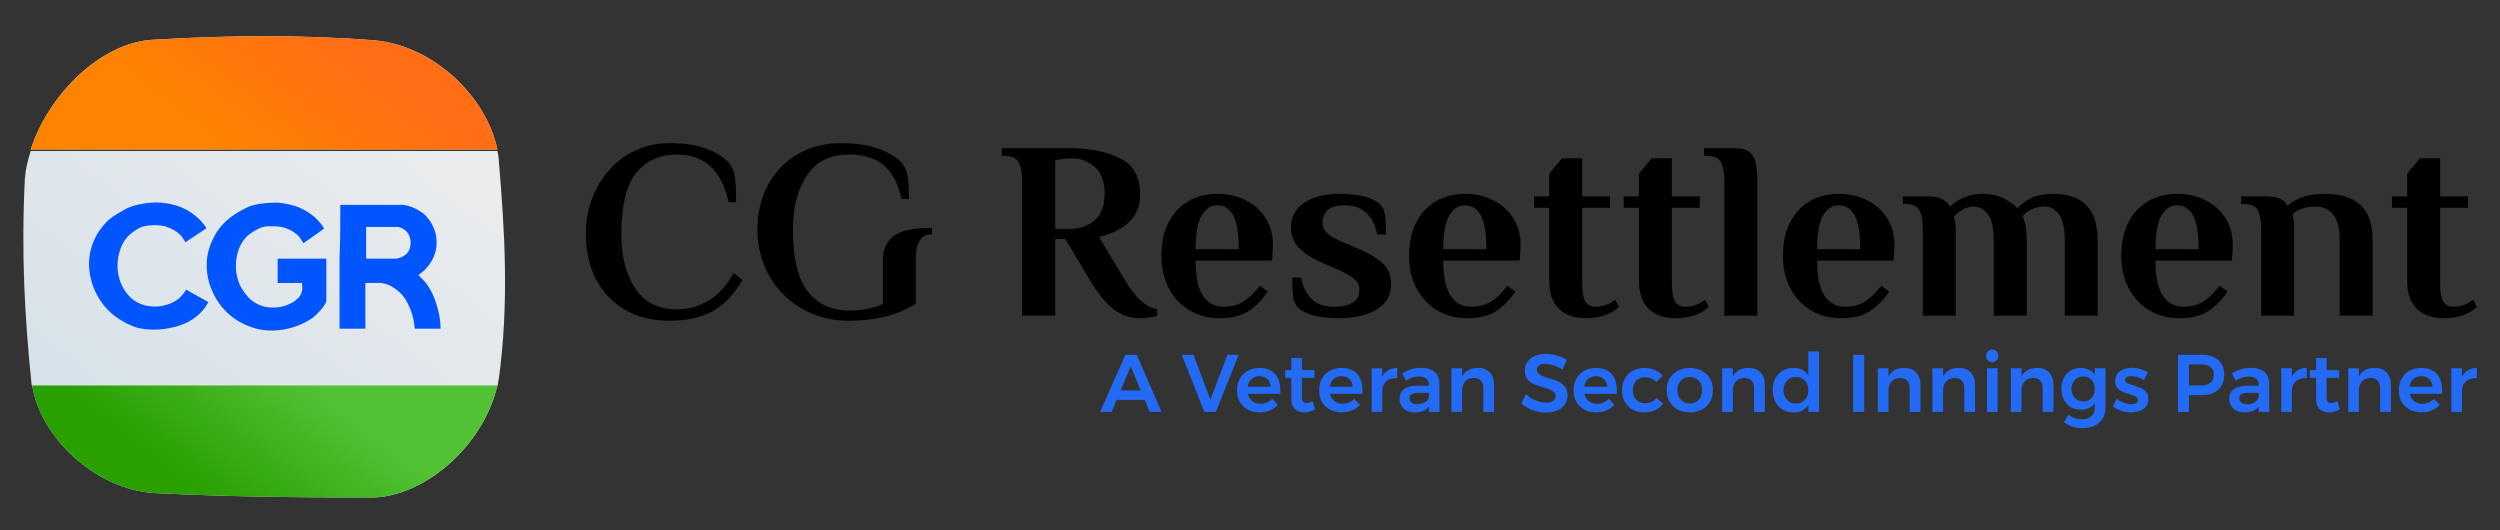 <?xml version="1.0" encoding="utf-8"?>
<!-- Generator: Adobe Illustrator 16.0.0, SVG Export Plug-In . SVG Version: 6.00 Build 0)  -->
<!DOCTYPE svg PUBLIC "-//W3C//DTD SVG 1.1//EN" "http://www.w3.org/Graphics/SVG/1.1/DTD/svg11.dtd">
<svg version="1.1" id="Layer_1" xmlns="http://www.w3.org/2000/svg" xmlns:xlink="http://www.w3.org/1999/xlink" x="0px" y="0px"
	 width="1400px" height="297.03px" viewBox="0 162.804 1400 297.03" enable-background="new 0 162.804 1400 297.03"
	 xml:space="preserve">
<rect x="0" y="162.804" width="1400" height="297.03" fill="#333333" stroke="none"/>
<g>
	<g id="logo_1_">
		<g id="text_1_">
			<g id="CG_Resettlement">
				<g enable-background="new    ">
					<path d="M349.705,336.086c-7.05-4.215-12.422-9.967-16.112-17.259c-3.687-7.3-5.533-15.54-5.533-24.728
						c0-9.471,2.035-18.117,6.102-25.928c4.07-7.814,9.677-13.975,16.819-18.471c7.145-4.5,15.12-6.75,23.919-6.75
						c8.325,0,15.281,1.064,20.863,3.194c5.583,2.134,9.841,4.901,12.775,8.314c1.704,2.18,2.742,4.876,3.122,8.098
						c0.376,3.221,0.568,7.721,0.568,13.496h-4.259c-1.798-8.715-5.108-15.345-9.936-19.889c-4.827-4.549-11.121-6.821-18.877-6.821
						c-9.652,0-17.271,3.407-22.854,10.229c-5.583,6.821-8.374,18.327-8.374,34.525c0,12.032,2.554,22.025,7.667,29.979
						c5.107,7.954,12.963,11.936,23.561,11.936c6.621,0,12.704-1.755,18.238-5.252c5.538-3.508,10.007-8.535,13.416-15.065
						l4.965,3.838c-4.541,7.954-10.029,13.76-16.462,17.401c-6.437,3.649-14.574,5.475-24.415,5.475
						C365.153,342.41,356.752,340.299,349.705,336.086z"/>
					<path d="M449.058,335.665c-7.806-4.509-13.907-10.665-18.31-18.482c-4.401-7.808-6.598-16.449-6.598-25.924
						c0-9.095,1.938-17.312,5.815-24.651c3.883-7.341,9.394-13.116,16.538-17.334c7.144-4.214,15.303-6.321,24.486-6.321
						c8.325,0,15.419,1.092,21.289,3.267c5.864,2.183,10.222,4.93,13.059,8.243c1.609,2.085,2.625,4.737,3.051,7.954
						c0.429,3.222,0.64,7.153,0.64,11.792h-4.259c-1.798-8.614-5.086-14.918-9.863-18.895c-4.777-3.978-11.331-5.967-19.66-5.967
						c-10.598,0-18.447,3.977-23.561,11.935c-5.108,7.958-7.663,17.951-7.663,29.98c0,16.196,2.814,27.818,8.446,34.878
						c5.627,7.059,13.223,10.584,22.777,10.584c7.382,0,13.77-1.227,19.164-3.687V307.74c0-5.02,1.893-9.162,5.677-12.432
						c3.784-3.267,11.071-4.902,21.86-4.902v3.552c-6.057,0-9.085,4.5-9.085,13.5v25.437c-5.395,3.31-11.166,5.726-17.315,7.247
						c-6.151,1.512-12.919,2.271-20.301,2.271C465.596,342.41,456.865,340.156,449.058,335.665z"/>
					<path d="M624.143,336.364c-4.258-3.069-8.709-8.401-13.344-15.979l-14.194-23.727h-5.677v42.908h-18.596v-75.304
						c0-4.831-0.661-8.405-1.985-10.728s-3.972-3.479-7.949-3.479h-1.418v-4.264h39.177c9.837,0,18.686,1.804,26.54,5.399
						c7.855,3.601,11.783,10.512,11.783,20.742c0,11.841-7.667,19.705-22.997,23.588l14.905,24.861
						c5.583,9.377,11.447,14.583,17.603,15.631v3.552c-0.76,0.376-2.129,0.716-4.12,0.993c-1.985,0.286-3.828,0.43-5.533,0.43
						C633.13,340.989,628.402,339.449,624.143,336.364z M599.447,290.972c5.296,0,9.814-1.583,13.555-4.76
						c3.734-3.172,5.604-8.168,5.604-14.989c0-6.725-1.843-11.693-5.534-14.918c-3.689-3.217-7.998-4.827-12.915-4.827
						c-2.747,0-4.876,0.188-6.388,0.567l-2.841,0.426v38.501H599.447z"/>
					<path d="M665.875,336.435c-4.926-3.024-8.732-7.175-11.43-12.428c-2.697-5.252-4.044-11.2-4.044-17.83
						c0-7.391,1.347-13.688,4.044-18.896c2.697-5.211,6.41-9.166,11.144-11.868c4.732-2.697,10.077-4.048,16.041-4.048
						c5.864,0,11.161,1.185,15.894,3.552c4.732,2.371,8.468,5.708,11.214,10.021c2.746,4.308,4.115,9.255,4.115,14.847
						c0,1.798-0.098,3.833-0.277,6.106l-0.286,2.845h-42.725c0,9.001,1.369,15.559,4.116,19.683
						c2.742,4.115,6.576,6.174,11.496,6.174c4.541,0,8.352-1.021,11.425-3.061c3.073-2.03,6.035-4.938,8.871-8.731l4.401,3.274
						c-2.747,4.259-6.174,7.812-10.288,10.646c-4.12,2.845-9.632,4.268-16.538,4.268
						C676.517,340.989,670.791,339.477,665.875,336.435z M693.695,302.339c0-8.901-1.042-15.223-3.123-18.967
						c-2.084-3.74-5.063-5.608-8.941-5.608c-3.597,0-6.509,1.913-8.731,5.752c-2.224,3.833-3.333,10.109-3.333,18.823H693.695z"/>
					<path d="M727.052,335.164c-1.521-1.423-2.47-3.436-2.845-6.048c-0.377-2.595-0.572-6.228-0.572-10.861h4.975
						c0.85,4.921,2.791,8.875,5.814,11.863c3.022,2.988,7.247,4.474,12.633,4.474c9.465,0,14.198-3.221,14.198-9.662
						c0-2.46-1.021-4.491-3.052-6.103c-2.04-1.609-5.277-3.417-9.726-5.403l-7.381-3.132c-6.058-2.647-10.592-5.538-13.625-8.66
						c-3.033-3.127-4.545-6.916-4.545-11.365c0-5.969,2.485-10.611,7.453-13.927c4.974-3.313,11.469-4.974,19.521-4.974
						c11.066,0,18.68,1.941,22.85,5.824c1.513,1.422,2.459,3.413,2.837,5.967c0.385,2.559,0.563,6.209,0.563,10.942h-4.956
						c-0.857-4.926-2.791-8.879-5.824-11.863c-3.031-2.984-7.236-4.473-12.632-4.473c-4.071,0-7.096,0.876-9.082,2.626
						c-1.984,1.753-2.986,4.097-2.986,7.031c0,2.371,0.831,4.334,2.486,5.896c1.654,1.564,4.188,3.104,7.597,4.621l8.508,3.552
						c7.014,2.934,12.042,5.896,15.119,8.875c3.078,2.987,4.616,6.889,4.616,11.72c0,6.065-2.676,10.736-8.016,14.002
						c-5.351,3.266-12.383,4.902-21.078,4.902C738.825,340.989,731.202,339.047,727.052,335.164z"/>
					<path d="M804.547,336.435c-4.931-3.024-8.731-7.175-11.435-12.428c-2.701-5.252-4.043-11.2-4.043-17.83
						c0-7.391,1.342-13.688,4.043-18.896c2.702-5.211,6.406-9.166,11.148-11.868c4.723-2.697,10.073-4.048,16.03-4.048
						c5.869,0,11.166,1.185,15.898,3.552c4.732,2.371,8.473,5.708,11.211,10.021c2.746,4.308,4.115,9.255,4.115,14.847
						c0,1.798-0.09,3.833-0.277,6.106l-0.287,2.845h-42.72c0,9.001,1.369,15.559,4.116,19.683c2.736,4.115,6.575,6.174,11.496,6.174
						c4.535,0,8.347-1.021,11.424-3.061c3.078-2.03,6.031-4.938,8.875-8.731l4.402,3.274c-2.756,4.259-6.175,7.812-10.289,10.646
						c-4.124,2.845-9.636,4.268-16.542,4.268C815.185,340.989,809.459,339.477,804.547,336.435z M832.362,302.339
						c0-8.901-1.046-15.223-3.122-18.967c-2.084-3.74-5.063-5.608-8.946-5.608c-3.597,0-6.505,1.913-8.731,5.752
						c-2.219,3.833-3.328,10.109-3.328,18.823H832.362z"/>
					<path d="M872.952,335.665c-3.597-3.561-5.386-8.695-5.386-15.424V279.18h-8.517v-6.394h8.517v-12.789l7.095-8.521h11.354
						v21.311h15.611v6.394h-15.611V321.1c0,5.107,0.606,8.643,1.843,10.574c1.234,1.95,3.077,2.917,5.538,2.917
						c2.648,0,5.296-0.608,7.953-1.844c1.038-0.571,2.129-1.233,3.257-1.985l1.985,3.973c-1.226,1.038-2.692,2.085-4.4,3.131
						c-3.973,2.076-8.652,3.123-14.047,3.123C881.613,340.989,876.55,339.208,872.952,335.665z"/>
					<path d="M923.197,335.665c-3.597-3.561-5.386-8.695-5.386-15.424V279.18h-8.517v-6.394h8.517v-12.789l7.095-8.521h11.354
						v21.311h15.61v6.394h-15.61V321.1c0,5.107,0.606,8.643,1.843,10.574c1.234,1.95,3.077,2.917,5.538,2.917
						c2.648,0,5.296-0.608,7.953-1.844c1.038-0.571,2.129-1.233,3.257-1.985l1.985,3.973c-1.226,1.038-2.692,2.085-4.4,3.131
						c-3.973,2.076-8.652,3.123-14.047,3.123C931.857,340.989,926.794,339.208,923.197,335.665z"/>
					<path d="M965.64,264.262c0-4.831-0.662-8.405-1.986-10.728s-3.973-3.479-7.944-3.479h-1.433v-4.264h17.035
						c3.408,0,6.012,0.568,7.811,1.704c1.798,1.136,3.068,3.011,3.839,5.614c0.75,2.604,1.127,6.32,1.127,11.151v75.304H965.64
						V264.262z"/>
					<path d="M1013.898,336.435c-4.921-3.024-8.731-7.175-11.434-12.428c-2.693-5.252-4.045-11.2-4.045-17.83
						c0-7.391,1.352-13.688,4.045-18.896c2.7-5.211,6.414-9.166,11.146-11.868c4.732-2.697,10.074-4.048,16.041-4.048
						c5.861,0,11.157,1.185,15.898,3.552c4.725,2.371,8.464,5.708,11.211,10.021c2.746,4.308,4.115,9.255,4.115,14.847
						c0,1.798-0.1,3.833-0.277,6.106l-0.287,2.845h-42.729c0,9.001,1.378,15.559,4.114,19.683c2.746,4.115,6.585,6.174,11.506,6.174
						c4.535,0,8.348-1.021,11.416-3.061c3.077-2.03,6.039-4.938,8.875-8.731l4.401,3.274c-2.747,4.259-6.173,7.812-10.288,10.646
						c-4.116,2.845-9.627,4.268-16.533,4.268C1024.545,340.989,1018.818,339.477,1013.898,336.435z M1041.721,302.339
						c0-8.901-1.046-15.223-3.131-18.967c-2.075-3.74-5.063-5.608-8.938-5.608c-3.596,0-6.504,1.913-8.73,5.752
						c-2.229,3.833-3.337,10.109-3.337,18.823H1041.721z"/>
					<path d="M1076.775,291.259c0-4.831-0.645-8.405-1.915-10.728c-1.288-2.321-3.909-3.48-7.882-3.48h-1.423v-4.263h14.056
						c6.146,0,10.172,1.798,12.068,5.399h0.563c5.198-4.549,11.165-6.822,17.885-6.822c4.635,0,8.679,0.876,12.133,2.63
						c3.453,1.753,5.938,3.574,7.461,5.471c2.264-2.465,4.957-4.429,8.088-5.896c3.113-1.472,7.14-2.206,12.062-2.206
						c16.56,0,24.835,8.718,24.835,26.142v42.059h-18.448v-42.196c0-6.536-1.037-11.316-3.122-14.351
						c-2.085-3.033-4.822-4.549-8.229-4.549c-2.551,0-4.922,0.496-7.096,1.493c-2.184,0.993-3.883,2.294-5.117,3.905
						c0.196,0.38,0.572,1.422,1.146,3.126c0.752,2.841,1.127,6.348,1.127,10.513v42.059h-18.447v-42.196
						c0-6.536-1.038-11.316-3.123-14.351c-2.084-3.033-4.821-4.549-8.239-4.549c-1.985,0-4.043,0.595-6.173,1.775
						c-2.129,1.187-3.704,2.487-4.751,3.91l0.422,1.986c0.385,1.141,0.571,2.983,0.571,5.542v47.882h-18.446v-48.306H1076.775z"/>
					<path d="M1203.386,336.435c-4.931-3.024-8.731-7.175-11.435-12.428c-2.701-5.252-4.044-11.2-4.044-17.83
						c0-7.391,1.344-13.688,4.044-18.896c2.702-5.211,6.406-9.166,11.147-11.868c4.724-2.697,10.074-4.048,16.032-4.048
						c5.869,0,11.166,1.185,15.897,3.552c4.732,2.371,8.474,5.708,11.21,10.021c2.747,4.308,4.116,9.255,4.116,14.847
						c0,1.798-0.09,3.833-0.277,6.106l-0.287,2.845h-42.72c0,9.001,1.368,15.559,4.115,19.683c2.737,4.115,6.575,6.174,11.497,6.174
						c4.535,0,8.347-1.021,11.424-3.061c3.078-2.03,6.03-4.938,8.875-8.731l4.401,3.274c-2.756,4.259-6.174,7.812-10.288,10.646
						c-4.124,2.845-9.636,4.268-16.542,4.268C1214.024,340.989,1208.299,339.477,1203.386,336.435z M1231.201,302.339
						c0-8.901-1.047-15.223-3.121-18.967c-2.086-3.74-5.064-5.608-8.947-5.608c-3.596,0-6.504,1.913-8.731,5.752
						c-2.219,3.833-3.328,10.109-3.328,18.823H1231.201z"/>
					<path d="M1266.263,291.259c0-4.831-0.646-8.405-1.914-10.728c-1.289-2.321-3.91-3.48-7.883-3.48h-1.423v-4.263h14.056
						c3.212,0,5.753,0.402,7.596,1.208c1.844,0.805,3.283,2.156,4.33,4.048c4.822-4.45,11.729-6.679,20.721-6.679
						c8.982,0,15.729,2.111,20.229,6.325c4.49,4.214,6.735,10.821,6.735,19.816v42.059h-18.446v-42.196
						c0-6.536-1.209-11.316-3.615-14.351c-2.416-3.033-5.707-4.549-9.877-4.549c-2.926,0-5.511,0.406-7.729,1.208
						c-2.219,0.806-3.999,1.875-5.322,3.198l0.42,1.991c0.385,1.136,0.571,2.983,0.571,5.538v49.161h-18.446v-48.308H1266.263z"/>
					<path d="M1353.404,335.665c-3.598-3.561-5.387-8.695-5.387-15.424V279.18h-8.518v-6.394h8.518v-12.789l7.095-8.521h11.354
						v21.311h15.612v6.394h-15.612V321.1c0,5.107,0.607,8.643,1.843,10.574c1.234,1.95,3.078,2.917,5.538,2.917
						c2.646,0,5.296-0.608,7.954-1.844c1.037-0.571,2.129-1.233,3.256-1.985l1.986,3.973c-1.227,1.038-2.693,2.085-4.402,3.131
						c-3.973,2.076-8.65,3.123-14.045,3.123C1362.064,340.989,1357,339.208,1353.404,335.665z"/>
				</g>
			</g>
			<g id="An_ESM_Second_Innings_Partner">
				<g enable-background="new    ">
					<path fill="#236AF5" d="M643.857,393.487l-2.845-6.764H625.32l-2.845,6.764h-6.379l14.086-31.992h6.379l13.903,31.992H643.857z
						 M627.521,381.472h11.286l-5.596-13.438L627.521,381.472z"/>
					<path fill="#236AF5" d="M661.755,361.494h6.606l9.452,25.186l9.542-25.186h6.334l-12.847,31.992h-6.379L661.755,361.494z"/>
					<path fill="#236AF5" d="M714.043,372.186c1.969,2.227,2.952,5.35,2.952,9.375c0,0.788-0.018,1.378-0.045,1.78h-18.121
						c0.395,1.735,1.212,3.104,2.451,4.089c1.239,0.992,2.761,1.484,4.567,1.484c1.253,0,2.451-0.231,3.597-0.707
						c1.154-0.474,2.156-1.152,3.006-2.029l3.222,3.327c-1.227,1.343-2.721,2.381-4.474,3.113c-1.764,0.733-3.713,1.092-5.852,1.092
						c-2.515,0-4.726-0.52-6.634-1.548c-1.915-1.038-3.392-2.497-4.43-4.366c-1.042-1.869-1.562-4.034-1.562-6.469
						c0-2.434,0.528-4.599,1.584-6.485c1.056-1.888,2.532-3.354,4.428-4.41c1.897-1.057,4.053-1.574,6.469-1.574
						C709.122,368.858,712.066,369.967,714.043,372.186z M711.538,379.361c-0.063-1.79-0.661-3.221-1.79-4.295
						c-1.127-1.064-2.63-1.592-4.49-1.592c-1.749,0-3.211,0.519-4.39,1.573c-1.176,1.048-1.904,2.487-2.178,4.313H711.538
						L711.538,379.361z"/>
					<path fill="#236AF5" d="M736.5,391.975c-1.959,1.189-4.009,1.789-6.156,1.789c-2.111,0-3.828-0.626-5.181-1.853
						c-1.351-1.233-2.013-3.051-2.013-5.467v-12.06h-3.454l-0.035-4.349h3.489v-6.71h5.913v6.71h7.023v4.349h-7.023V385.4
						c0,1.127,0.215,1.923,0.636,2.396c0.43,0.476,1.073,0.707,1.934,0.707c0.912,0,2.076-0.34,3.488-1.002L736.5,391.975z"/>
					<path fill="#236AF5" d="M760.011,372.186c1.977,2.227,2.97,5.35,2.97,9.375c0,0.788-0.018,1.378-0.054,1.78h-18.125
						c0.393,1.735,1.216,3.104,2.45,4.089c1.243,0.992,2.765,1.484,4.571,1.484c1.253,0,2.46-0.231,3.605-0.707
						c1.146-0.474,2.146-1.152,3.006-2.029l3.203,3.327c-1.218,1.343-2.711,2.381-4.475,3.113c-1.754,0.733-3.703,1.092-5.852,1.092
						c-2.504,0-4.715-0.52-6.619-1.548c-1.915-1.038-3.4-2.497-4.438-4.366s-1.557-4.034-1.557-6.469
						c0-2.434,0.527-4.599,1.583-6.485c1.056-1.888,2.532-3.354,4.429-4.41c1.897-1.057,4.054-1.574,6.47-1.574
						C755.099,368.858,758.043,369.967,760.011,372.186z M757.515,379.361c-0.063-1.79-0.653-3.221-1.789-4.295
						c-1.137-1.064-2.631-1.592-4.501-1.592c-1.735,0-3.202,0.519-4.384,1.573c-1.172,1.048-1.896,2.487-2.174,4.313H757.515
						L757.515,379.361z"/>
					<path fill="#236AF5" d="M777.448,370.11c1.423-0.841,3.087-1.271,4.983-1.307v5.762c-2.541-0.152-4.563,0.43-6.084,1.763
						c-1.513,1.324-2.272,3.113-2.272,5.368v11.791h-5.958v-24.451h5.958v4.707C774.898,372.158,776.025,370.95,777.448,370.11z"/>
					<path fill="#236AF5" d="M800.235,393.487v-2.97c-0.857,1.063-1.96,1.87-3.311,2.425c-1.342,0.545-2.881,0.822-4.635,0.822
						c-1.709,0-3.221-0.33-4.519-0.983c-1.298-0.662-2.3-1.557-3.006-2.72c-0.707-1.163-1.047-2.451-1.047-3.883
						c0-2.291,0.806-4.08,2.425-5.368c1.619-1.308,3.91-1.969,6.88-1.995h7.157v-0.635c0-1.433-0.465-2.541-1.414-3.339
						c-0.947-0.796-2.326-1.188-4.133-1.188c-2.326,0-4.76,0.76-7.301,2.29l-2.146-4.115c1.923-1.073,3.668-1.843,5.242-2.309
						c1.574-0.475,3.418-0.716,5.529-0.716c3.185,0,5.653,0.77,7.416,2.29c1.764,1.521,2.657,3.65,2.685,6.396l0.044,15.996
						L800.235,393.487L800.235,393.487z M798.123,387.985c1.217-0.814,1.915-1.807,2.059-2.997v-2.191h-6.191
						c-1.592,0-2.756,0.232-3.507,0.706c-0.751,0.476-1.128,1.244-1.128,2.31c0,1.028,0.396,1.852,1.173,2.461
						c0.778,0.617,1.843,0.921,3.194,0.921C795.43,389.193,796.898,388.79,798.123,387.985z"/>
					<path fill="#236AF5" d="M834.232,371.344c1.628,1.69,2.435,3.989,2.435,6.88v15.263h-6.013V379.96
						c0-1.708-0.483-3.051-1.468-4.043c-0.984-0.993-2.308-1.484-3.99-1.484c-1.986,0.025-3.562,0.697-4.706,2.013
						c-1.145,1.307-1.718,2.988-1.718,5.028v12.015h-5.968v-24.451h5.968v4.572c1.683-3.141,4.616-4.732,8.804-4.805
						C830.394,368.803,832.613,369.654,834.232,371.344z"/>
					<path fill="#236AF5" d="M869.955,367.39c-1.727-0.546-3.246-0.823-4.57-0.823c-1.469,0-2.631,0.277-3.48,0.823
						c-0.858,0.555-1.278,1.306-1.278,2.29c0,0.877,0.285,1.618,0.895,2.219c0.59,0.591,1.342,1.074,2.236,1.449
						c0.912,0.395,2.139,0.806,3.704,1.262c2.165,0.635,3.953,1.279,5.341,1.924c1.387,0.646,2.577,1.583,3.553,2.827
						c0.983,1.252,1.467,2.898,1.467,4.938c0,1.95-0.52,3.65-1.573,5.101c-1.058,1.449-2.507,2.55-4.367,3.311
						c-1.842,0.77-3.963,1.146-6.353,1.146c-2.505,0-4.956-0.465-7.336-1.396c-2.389-0.931-4.474-2.165-6.244-3.722l2.566-5.207
						c1.62,1.485,3.445,2.666,5.467,3.507c2.014,0.859,3.9,1.288,5.637,1.288c1.719,0,3.061-0.33,4.043-0.983
						c0.978-0.661,1.469-1.548,1.469-2.675c0-0.913-0.305-1.674-0.896-2.264c-0.6-0.591-1.359-1.074-2.271-1.432
						c-0.912-0.376-2.174-0.787-3.758-1.234c-2.184-0.646-3.954-1.271-5.332-1.879c-1.377-0.608-2.551-1.53-3.525-2.766
						c-0.983-1.234-1.467-2.854-1.467-4.866c0-1.86,0.492-3.48,1.484-4.867c0.993-1.387,2.397-2.46,4.224-3.229
						c1.825-0.752,3.919-1.137,6.308-1.137c2.084,0,4.144,0.305,6.173,0.913c2.03,0.608,3.848,1.432,5.432,2.47l-2.47,5.341
						C873.372,368.714,871.682,367.945,869.955,367.39z"/>
					<path fill="#236AF5" d="M902.494,372.186c1.969,2.227,2.952,5.35,2.952,9.375c0,0.788-0.018,1.378-0.045,1.78h-18.117
						c0.396,1.735,1.209,3.104,2.451,4.089c1.235,0.992,2.756,1.484,4.563,1.484c1.253,0,2.451-0.231,3.597-0.707
						c1.154-0.474,2.156-1.152,3.006-2.029l3.221,3.327c-1.226,1.343-2.72,2.381-4.473,3.113c-1.764,0.733-3.713,1.092-5.852,1.092
						c-2.515,0-4.725-0.52-6.64-1.548c-1.914-1.038-3.381-2.497-4.42-4.366c-1.047-1.869-1.563-4.034-1.563-6.469
						c0-2.434,0.526-4.599,1.583-6.485c1.056-1.888,2.531-3.354,4.429-4.41c1.897-1.057,4.053-1.574,6.469-1.574
						C897.573,368.858,900.517,369.967,902.494,372.186z M899.99,379.361c-0.063-1.79-0.662-3.221-1.789-4.295
						c-1.128-1.064-2.631-1.592-4.491-1.592c-1.755,0-3.212,0.519-4.384,1.573c-1.182,1.048-1.915,2.487-2.184,4.313H899.99
						L899.99,379.361z"/>
					<path fill="#236AF5" d="M921.051,374.064c-1.986,0-3.605,0.671-4.851,2.005c-1.233,1.342-1.852,3.077-1.852,5.215
						c0,2.192,0.617,3.964,1.852,5.306c1.244,1.343,2.863,2.005,4.851,2.005c2.934,0,5.135-0.957,6.602-2.882l3.724,3.069
						c-1.109,1.583-2.56,2.8-4.366,3.659c-1.798,0.85-3.901,1.271-6.28,1.271c-2.416,0-4.563-0.52-6.441-1.548
						c-1.889-1.038-3.347-2.497-4.385-4.366c-1.047-1.869-1.564-4.034-1.564-6.469c0-2.469,0.527-4.643,1.583-6.531
						c1.057-1.896,2.522-3.354,4.401-4.393c1.879-1.028,4.044-1.547,6.495-1.547c2.237,0,4.231,0.384,5.994,1.162
						c1.754,0.77,3.185,1.879,4.286,3.311l-3.624,3.437C925.818,374.959,923.68,374.064,921.051,374.064z"/>
					<path fill="#236AF5" d="M953.06,370.405c1.934,1.038,3.454,2.496,4.537,4.366c1.082,1.87,1.637,4.035,1.637,6.469
						c0,2.469-0.555,4.651-1.637,6.53c-1.083,1.896-2.604,3.354-4.537,4.394c-1.949,1.028-4.188,1.548-6.729,1.548
						c-2.566,0-4.831-0.52-6.79-1.548c-1.959-1.038-3.479-2.497-4.571-4.394c-1.073-1.879-1.628-4.063-1.628-6.53
						c0-2.434,0.555-4.599,1.628-6.469c1.092-1.87,2.612-3.328,4.571-4.366c1.959-1.028,4.224-1.547,6.79-1.547
						C948.873,368.858,951.111,369.376,953.06,370.405z M941.286,375.979c-1.288,1.378-1.932,3.158-1.932,5.35
						c0,2.201,0.644,3.974,1.932,5.352c1.289,1.367,2.972,2.058,5.046,2.058c2.022,0,3.67-0.689,4.956-2.058
						c1.289-1.378,1.935-3.149,1.935-5.352c0-2.19-0.646-3.972-1.935-5.35c-1.286-1.369-2.934-2.059-4.956-2.059
						C944.258,373.921,942.575,374.61,941.286,375.979z"/>
					<path fill="#236AF5" d="M985.842,371.344c1.619,1.69,2.434,3.989,2.434,6.88v15.263h-6.013V379.96
						c0-1.708-0.492-3.051-1.468-4.043c-0.983-0.993-2.316-1.484-3.998-1.484c-1.986,0.025-3.554,0.697-4.697,2.013
						c-1.146,1.307-1.728,2.988-1.728,5.028v12.015h-5.968v-24.451h5.968v4.572c1.683-3.141,4.625-4.732,8.813-4.805
						C981.993,368.803,984.213,369.654,985.842,371.344z"/>
					<path fill="#236AF5" d="M1018.648,359.571v33.916h-5.967v-3.927c-0.887,1.368-2.022,2.415-3.418,3.131
						c-1.396,0.716-3.006,1.073-4.84,1.073c-2.326,0-4.366-0.527-6.13-1.574c-1.754-1.057-3.131-2.531-4.105-4.438
						c-0.977-1.904-1.468-4.098-1.468-6.558c0-2.442,0.483-4.59,1.44-6.469c0.966-1.879,2.326-3.328,4.088-4.366
						c1.764-1.037,3.769-1.557,6.039-1.557c1.861,0,3.498,0.376,4.902,1.101c1.414,0.733,2.577,1.78,3.49,3.158V359.57
						L1018.648,359.571L1018.648,359.571z M1010.73,386.697c1.307-1.378,1.951-3.167,1.951-5.368c0-2.19-0.646-3.979-1.951-5.367
						c-1.297-1.387-2.97-2.075-5.027-2.075c-2.04,0-3.713,0.688-4.991,2.075c-1.289,1.388-1.951,3.177-1.979,5.367
						c0.026,2.201,0.688,3.99,1.979,5.368c1.278,1.396,2.951,2.085,4.991,2.085C1007.76,388.781,1009.433,388.092,1010.73,386.697z"
						/>
					<path fill="#236AF5" d="M1037.784,361.494h6.146v31.992h-6.146V361.494z"/>
					<path fill="#236AF5" d="M1073.017,371.344c1.628,1.69,2.434,3.989,2.434,6.88v15.263h-6.013V379.96
						c0-1.708-0.483-3.051-1.468-4.043c-0.976-0.993-2.309-1.484-3.99-1.484c-1.985,0.025-3.562,0.697-4.705,2.013
						c-1.146,1.307-1.718,2.988-1.718,5.028v12.015h-5.958v-24.451h5.958v4.572c1.682-3.141,4.616-4.732,8.812-4.805
						C1069.187,368.803,1071.406,369.654,1073.017,371.344z"/>
					<path fill="#236AF5" d="M1103.577,371.344c1.63,1.69,2.435,3.989,2.435,6.88v15.263H1100V379.96
						c0-1.708-0.482-3.051-1.468-4.043c-0.983-0.993-2.309-1.484-3.989-1.484c-1.986,0.025-3.562,0.697-4.707,2.013
						c-1.146,1.307-1.718,2.988-1.718,5.028v12.015h-5.967v-24.451h5.967v4.572c1.683-3.141,4.616-4.732,8.804-4.805
						C1099.74,368.803,1101.959,369.654,1103.577,371.344z"/>
					<path fill="#236AF5" d="M1118.08,359.534c0.645,0.662,0.959,1.521,0.959,2.561c0,1.002-0.314,1.843-0.959,2.504
						c-0.644,0.681-1.457,1.012-2.434,1.012c-0.976,0-1.789-0.331-2.425-1.012c-0.645-0.661-0.966-1.502-0.966-2.504
						c0-1.038,0.322-1.897,0.966-2.561c0.636-0.68,1.449-1.011,2.425-1.011C1116.623,358.523,1117.437,358.855,1118.08,359.534z
						 M1112.713,369.035h5.968v24.451h-5.968V369.035z"/>
					<path fill="#236AF5" d="M1147.488,371.344c1.629,1.69,2.435,3.989,2.435,6.88v15.263h-6.013V379.96
						c0-1.708-0.482-3.051-1.467-4.043c-0.983-0.993-2.309-1.484-3.99-1.484c-1.985,0.025-3.562,0.697-4.707,2.013
						c-1.145,1.307-1.717,2.988-1.717,5.028v12.015h-5.968v-24.451h5.968v4.572c1.683-3.141,4.616-4.732,8.803-4.805
						C1143.65,368.803,1145.868,369.654,1147.488,371.344z"/>
					<path fill="#236AF5" d="M1179.06,369.035v22.117c0,2.325-0.527,4.339-1.583,6.064c-1.056,1.719-2.559,3.042-4.491,3.973
						c-1.95,0.931-4.205,1.396-6.771,1.396c-3.73,0-7.186-1.092-10.369-3.248l2.38-4.303c2.326,1.717,4.885,2.567,7.667,2.567
						c2.201,0,3.954-0.563,5.252-1.691c1.306-1.127,1.95-2.666,1.95-4.616v-2.881c-0.823,1.252-1.896,2.201-3.212,2.854
						c-1.315,0.652-2.846,0.983-4.589,0.983c-2.14,0-4.035-0.492-5.69-1.483c-1.646-0.994-2.935-2.371-3.847-4.16
						c-0.922-1.781-1.379-3.83-1.379-6.146c0-2.28,0.457-4.304,1.379-6.057c0.912-1.754,2.199-3.114,3.847-4.089
						c1.655-0.977,3.552-1.458,5.69-1.458c1.717,0,3.237,0.33,4.563,1.002c1.342,0.67,2.415,1.608,3.238,2.826v-3.65H1179.06
						L1179.06,369.035z M1171.286,385.65c1.198-1.297,1.808-2.979,1.808-5.055c0-2.066-0.608-3.759-1.808-5.047
						c-1.217-1.297-2.772-1.94-4.707-1.94c-1.932,0-3.498,0.653-4.704,1.959c-1.209,1.314-1.825,2.988-1.861,5.028
						c0.036,2.074,0.652,3.758,1.861,5.055c1.207,1.298,2.772,1.94,4.704,1.94C1168.513,387.591,1170.07,386.948,1171.286,385.65z"
						/>
					<path fill="#236AF5" d="M1196.927,374.02c-1.271-0.403-2.435-0.601-3.509-0.601c-1.01,0-1.807,0.18-2.405,0.527
						c-0.601,0.35-0.896,0.895-0.896,1.619c0,0.77,0.367,1.352,1.119,1.763c0.751,0.411,1.932,0.852,3.562,1.308
						c1.717,0.51,3.112,1.027,4.223,1.528c1.1,0.501,2.057,1.253,2.862,2.237c0.813,0.992,1.217,2.29,1.217,3.909
						c0,2.371-0.913,4.205-2.755,5.483c-1.826,1.279-4.144,1.915-6.926,1.915c-1.896,0-3.748-0.287-5.548-0.887
						c-1.807-0.599-3.346-1.439-4.598-2.531l2.075-4.169c1.092,0.948,2.415,1.69,3.937,2.219c1.539,0.536,2.988,0.806,4.366,0.806
						c1.101,0,1.979-0.196,2.63-0.572c0.662-0.376,0.993-0.948,0.993-1.718c0-0.851-0.385-1.485-1.153-1.914
						c-0.762-0.43-2.005-0.896-3.713-1.414c-1.655-0.492-2.998-0.967-4.035-1.449c-1.037-0.465-1.95-1.182-2.701-2.146
						c-0.771-0.957-1.154-2.22-1.154-3.768c0-2.406,0.886-4.25,2.64-5.502c1.754-1.271,3.974-1.896,6.629-1.896
						c1.619,0,3.222,0.224,4.796,0.68s2.979,1.092,4.196,1.914l-2.147,4.295C1199.432,374.959,1198.198,374.412,1196.927,374.02z"/>
					<path fill="#236AF5" d="M1242.224,364.375c2.219,1.923,3.328,4.625,3.328,8.132c0,3.659-1.109,6.495-3.328,8.526
						s-5.342,3.033-9.385,3.033h-7.016v9.42h-6.155v-31.992h13.171C1236.883,361.494,1240.006,362.451,1242.224,364.375z
						 M1237.866,377.178c1.234-1.013,1.861-2.507,1.861-4.492c0-1.941-0.627-3.399-1.861-4.383c-1.244-0.968-3.022-1.459-5.35-1.459
						h-6.692v11.836h6.692C1234.844,378.68,1236.623,378.18,1237.866,377.178z"/>
					<path fill="#236AF5" d="M1264.904,393.487v-2.97c-0.851,1.063-1.951,1.87-3.293,2.425c-1.351,0.545-2.897,0.822-4.635,0.822
						c-1.717,0-3.221-0.33-4.526-0.983c-1.298-0.662-2.3-1.557-3.006-2.72c-0.697-1.163-1.056-2.451-1.056-3.883
						c0-2.291,0.813-4.08,2.434-5.368c1.628-1.308,3.918-1.969,6.89-1.995h7.156v-0.635c0-1.433-0.482-2.541-1.432-3.339
						c-0.948-0.796-2.326-1.188-4.124-1.188c-2.326,0-4.76,0.76-7.291,2.29l-2.166-4.115c1.933-1.073,3.687-1.843,5.261-2.309
						c1.575-0.475,3.417-0.716,5.529-0.716c3.176,0,5.653,0.77,7.407,2.29c1.754,1.521,2.647,3.65,2.685,6.396l0.044,15.996
						L1264.904,393.487L1264.904,393.487z M1262.793,387.985c1.233-0.814,1.913-1.807,2.074-2.997v-2.191h-6.199
						c-1.584,0-2.765,0.232-3.508,0.706c-0.751,0.476-1.128,1.244-1.128,2.31c0,1.028,0.386,1.852,1.172,2.461
						c0.779,0.617,1.845,0.921,3.187,0.921C1260.108,389.193,1261.575,388.79,1262.793,387.985z"/>
					<path fill="#236AF5" d="M1286.823,370.11c1.413-0.841,3.077-1.271,4.975-1.307v5.762c-2.541-0.152-4.563,0.43-6.083,1.763
						c-1.503,1.324-2.272,3.113-2.272,5.368v11.791h-5.959v-24.451h5.959v4.707C1284.273,372.158,1285.391,370.95,1286.823,370.11z"
						/>
					<path fill="#236AF5" d="M1310.334,391.975c-1.949,1.189-4.009,1.789-6.146,1.789c-2.111,0-3.839-0.626-5.181-1.853
						c-1.352-1.233-2.021-3.051-2.021-5.467v-12.06h-3.443l-0.046-4.349h3.489v-6.71h5.923v6.71h7.016v4.349h-7.016V385.4
						c0,1.127,0.214,1.923,0.636,2.396c0.43,0.476,1.072,0.707,1.924,0.707c0.921,0,2.085-0.34,3.488-1.002L1310.334,391.975z"/>
					<path fill="#236AF5" d="M1336.441,371.344c1.628,1.69,2.435,3.989,2.435,6.88v15.263h-6.014V379.96
						c0-1.708-0.482-3.051-1.468-4.043c-0.975-0.993-2.308-1.484-3.99-1.484c-1.984,0.025-3.561,0.697-4.705,2.013
						c-1.146,1.307-1.719,2.988-1.719,5.028v12.015h-5.957v-24.451h5.957v4.572c1.683-3.141,4.617-4.732,8.813-4.805
						C1332.611,368.803,1334.829,369.654,1336.441,371.344z"/>
					<path fill="#236AF5" d="M1364.64,372.186c1.977,2.227,2.971,5.35,2.971,9.375c0,0.788-0.019,1.378-0.055,1.78h-18.125
						c0.394,1.735,1.217,3.104,2.451,4.089c1.243,0.992,2.765,1.484,4.571,1.484c1.252,0,2.459-0.231,3.605-0.707
						c1.145-0.474,2.146-1.152,3.006-2.029l3.203,3.327c-1.217,1.343-2.711,2.381-4.475,3.113c-1.754,0.733-3.703,1.092-5.852,1.092
						c-2.505,0-4.715-0.52-6.62-1.548c-1.914-1.038-3.399-2.497-4.438-4.366s-1.558-4.034-1.558-6.469
						c0-2.434,0.527-4.599,1.584-6.485c1.056-1.889,2.531-3.354,4.429-4.41c1.896-1.057,4.053-1.574,6.469-1.574
						C1359.728,368.858,1362.672,369.967,1364.64,372.186z M1362.144,379.361c-0.063-1.79-0.653-3.221-1.789-4.295
						c-1.137-1.064-2.631-1.592-4.5-1.592c-1.735,0-3.203,0.519-4.385,1.573c-1.172,1.048-1.896,2.487-2.174,4.313H1362.144
						L1362.144,379.361z"/>
					<path fill="#236AF5" d="M1382.077,370.11c1.423-0.841,3.087-1.271,4.982-1.307v5.762c-2.541-0.152-4.563,0.43-6.084,1.763
						c-1.512,1.324-2.271,3.113-2.271,5.368v11.791h-5.959v-24.451h5.959v4.707C1379.527,372.158,1380.655,370.95,1382.077,370.11z"
						/>
				</g>
			</g>
		</g>
	</g>
	<g id="_x32_">
		<g id="XMLID_68_">
			
				<linearGradient id="XMLID_2_" gradientUnits="userSpaceOnUse" x1="-277.856" y1="398.739" x2="-231.702" y2="339.663" gradientTransform="matrix(4.375 0 0 4.375 1263.011 -1302.64)">
				<stop  offset="0" style="stop-color:#D4E0E9"/>
				<stop  offset="1" style="stop-color:#EEEEEE"/>
			</linearGradient>
			<path id="XMLID_9_" fill="url(#XMLID_2_)" d="M13.9,263.064c-2.058,42.921,0,78.022,3.723,114.347c0,0.411,0,0.822,0.412,1.654
				h260.497c0.412-1.243,0.412-2.891,0.823-4.133c5.78-42.523,3.311-82.977,0-121.772c0-2.071-0.401-4.129-0.823-5.779H17.21
				C15.555,252.327,14.321,257.696,13.9,263.064z"/>
			
				<linearGradient id="XMLID_3_" gradientUnits="userSpaceOnUse" x1="-269.875" y1="404.954" x2="-223.721" y2="345.878" gradientTransform="matrix(4.375 0 0 4.375 1263.011 -1302.64)">
				<stop  offset="0" style="stop-color:#D4E0E9"/>
				<stop  offset="1" style="stop-color:#EEEEEE"/>
			</linearGradient>
			<path id="XMLID_8_" fill="url(#XMLID_3_)" d="M86.555,438.927c40.868,2.065,82.157,2.486,120.546,2.486
				c29.721,0.411,63.566-28.485,71.421-62.761H18.033C22.57,407.542,53.122,436.869,86.555,438.927z"/>
			
				<linearGradient id="XMLID_4_" gradientUnits="userSpaceOnUse" x1="-264.328" y1="397.852" x2="-251.45" y2="381.37" gradientTransform="matrix(4.375 0 0 4.375 1263.011 -1302.64)">
				<stop  offset="0" style="stop-color:#299F00"/>
				<stop  offset="1" style="stop-color:#52C234"/>
			</linearGradient>
			<path id="XMLID_7_" fill="url(#XMLID_4_)" d="M86.555,438.927c40.868,2.065,82.157,2.486,120.546,2.486
				c29.721,0.411,63.566-28.485,71.421-62.761H18.033C22.57,407.542,53.122,436.869,86.555,438.927z"/>
			
				<linearGradient id="XMLID_10_" gradientUnits="userSpaceOnUse" x1="-285.751" y1="392.544" x2="-239.605" y2="333.478" gradientTransform="matrix(4.375 0 0 4.375 1263.011 -1302.64)">
				<stop  offset="0" style="stop-color:#D4E0E9"/>
				<stop  offset="1" style="stop-color:#EEEEEE"/>
			</linearGradient>
			<path id="XMLID_6_" fill="url(#XMLID_10_)" d="M210.412,185.448c-41.28-3.306-82.568-2.886-124.26-0.412
				c-29.309,1.239-59.029,30.544-68.942,61.513h261.32C272.323,216.827,243.031,188.758,210.412,185.448z"/>
			
				<linearGradient id="XMLID_11_" gradientUnits="userSpaceOnUse" x1="-257.568" y1="356.471" x2="-244.691" y2="339.989" gradientTransform="matrix(4.375 0 0 4.375 1263.011 -1302.64)">
				<stop  offset="0" style="stop-color:#FE8300"/>
				<stop  offset="1" style="stop-color:#FF6D15"/>
			</linearGradient>
			<path id="XMLID_5_" fill="url(#XMLID_11_)" d="M210.412,185.448c-41.28-3.306-82.568-2.886-124.26-0.412
				c-29.309,1.239-59.029,30.544-68.942,61.513h261.32C272.323,216.827,243.031,188.758,210.412,185.448z"/>
		</g>
		<path id="Layer" fill="#0055FF" d="M70.872,279.574c4.544-2.063,9.081-2.89,14.027-3.311c6.2-0.411,12.804,0.827,18.171,3.311
			c4.956,2.482,9.501,6.191,12.383,10.727v0.412c-3.713,2.482-7.427,4.966-11.147,7.439l-0.412,0.412
			c-0.823-1.235-1.233-2.063-2.065-3.297c-2.479-2.896-5.771-4.545-9.492-5.771c-3.723-0.837-7.846-0.837-11.56,0
			c-2.066,0.411-4.125,1.637-5.779,2.876c-3.302,2.071-6.191,5.78-7.427,9.497c-2.478,6.607-2.478,14.453,0.823,21.056
			c2.076,4.135,4.948,7.444,9.081,9.501c4.133,2.067,9.081,2.487,13.625,1.646c3.704-0.832,7.837-2.487,10.315-5.359
			c1.234-1.242,2.066-2.478,2.881-3.713l0,0c4.133,2.479,8.267,4.545,12.391,7.016c-2.066,3.722-4.957,7.022-8.669,9.482
			c-3.722,2.487-8.258,4.133-12.793,4.976c-5.78,1.226-11.971,1.226-17.75,0c-4.536-1.253-8.249-3.303-11.971-5.799
			c-9.492-6.61-15.263-17.759-15.674-29.309c0-4.97,0.813-9.506,2.881-14.046c1.646-4.125,4.544-7.833,7.846-11.143
			C63.447,283.695,67.159,281.632,70.872,279.574z M139.815,278.335c4.957-1.649,10.315-2.07,15.684-2.07
			c4.125,0.411,8.669,1.248,12.382,2.886c4.545,2.062,8.669,4.956,11.559,8.678c0.823,0.823,1.234,1.66,2.076,2.886
			c-3.722,2.886-7.435,5.368-11.559,8.263c-0.832-1.234-1.655-2.482-2.479-3.718c-2.89-2.895-6.2-4.545-9.913-5.358
			c-2.478-0.411-4.545-0.411-7.022-0.411c-2.47,0-4.957,0.813-7.015,2.058c-1.654,0.827-3.311,2.063-4.957,3.302
			c-2.89,2.895-4.957,6.611-5.778,10.728c-1.244,5.363-0.823,11.161,1.233,16.099c1.646,3.724,4.125,7.032,7.023,9.502
			c2.881,2.059,5.78,3.302,9.072,3.723c3.722,0.394,7.846,0,11.567-1.673c1.655-0.814,2.891-1.227,4.124-2.479
			c1.655-1.226,2.891-2.881,3.301-4.956c0.412-1.646,0-2.881,0-4.526c-4.535,0-9.089,0-13.625,0c0-4.546,0-9.091,0-13.625
			c9.091,0,18.162,0,27.251,0c0,7.022,0,13.625,0,20.64c0,1.252,0,2.075,0,3.31c-1.654,3.704-4.545,6.604-7.435,9.072
			c-3.713,2.487-7.837,4.545-12.382,5.779c-6.191,1.654-13.214,2.066-19.405,0.411c-3.31-0.822-7.014-2.479-9.913-4.134
			c-7.022-4.114-12.382-10.718-15.271-18.151c-2.066-4.947-2.898-10.736-2.479-16.104c0.412-4.946,2.059-9.492,4.536-14.032
			c2.076-3.722,4.957-7.019,8.669-9.903C132.38,282.057,136.111,279.986,139.815,278.335z M190.587,277.512
			c9.913,0,19.405,0,29.309,0c2.059,0,3.723,0,5.771,0c4.133,0.402,8.267,2.474,11.559,4.957c3.301,2.885,5.377,6.603,6.611,10.734
			c1.234,4.948,0.823,10.315-1.655,14.853c-1.655,3.311-4.536,6.603-7.837,8.679c1.244,1.646,2.881,2.881,4.133,4.525
			c2.881,3.723,4.947,8.259,6.191,12.795c1.234,4.133,2.066,8.267,2.066,12.793c-4.957,0-9.492,0-14.448,0
			c-0.421-4.956-1.655-9.896-4.134-14.439c-1.654-3.301-4.125-6.191-7.435-8.258c-2.066-1.654-4.544-2.479-7.435-2.891
			c-1.234,0-2.479,0-3.723,0c-1.646,0-3.301,0-4.957,0c0,8.68,0,16.938,0,25.605c-4.956,0-9.501,0-14.449,0
			c0-13.214,0-26.429,0-39.638C190.587,297.329,190.587,287.416,190.587,277.512z M205.035,289.899c0,5.779,0,11.962,0,17.746
			c5.367,0,10.735,0,16.104,0c2.066,0,4.124-0.828,5.779-2.071c1.655-1.23,2.478-2.886,2.89-4.948c0.412-2.482,0-4.957-1.233-7.027
			c-1.655-2.482-4.546-4.12-7.847-3.708C215.771,289.899,210.412,289.899,205.035,289.899z"/>
	</g>
</g>
</svg>
